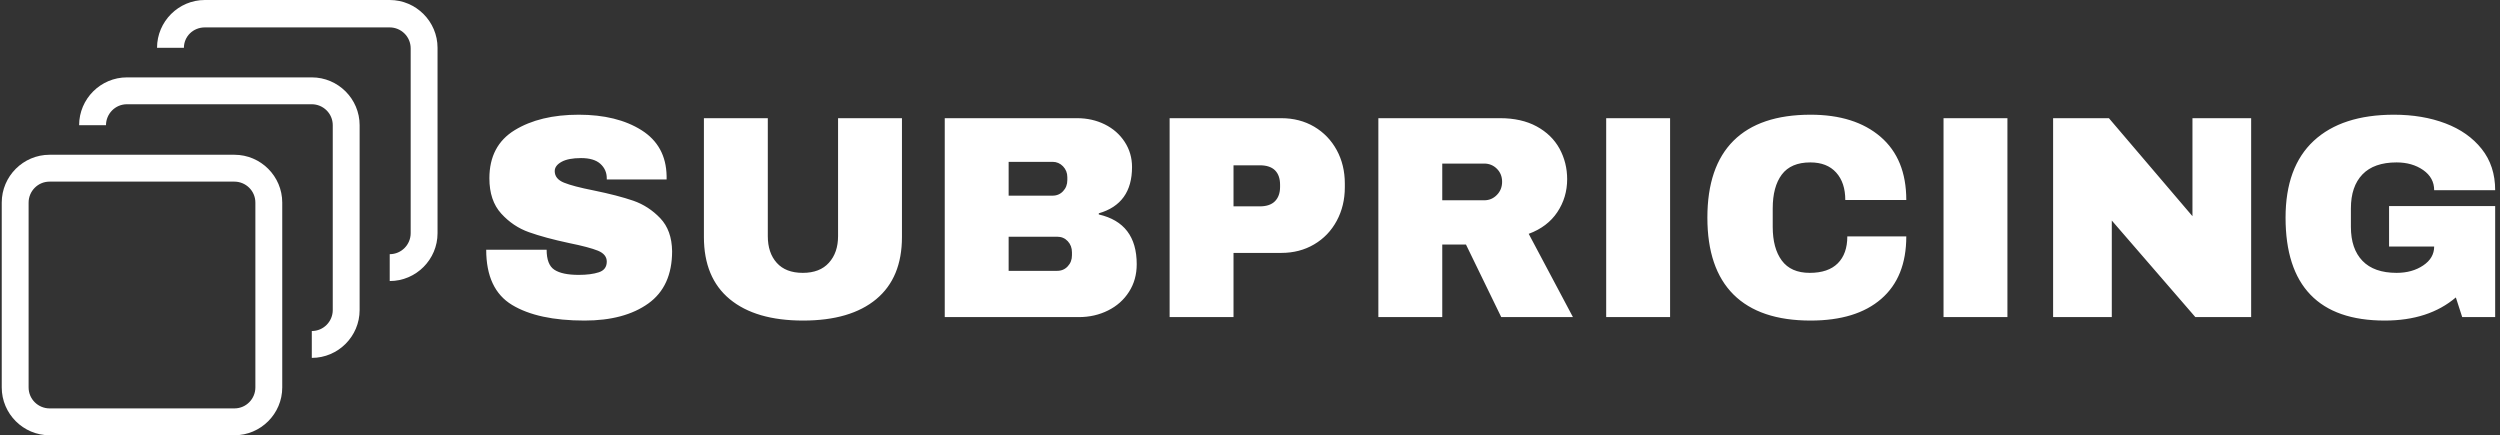 <svg xmlns="http://www.w3.org/2000/svg" version="1.1" xmlns:xlink="http://www.w3.org/1999/xlink" xmlns:svgjs="http://svgjs.dev/svgjs" width="2000" height="348" viewBox="0 0 2000 348"><rect x="0" y="0" width="2000" height="348" fill="#333333" stroke="none"/><g transform="matrix(1,0,0,1,-1.212,0.107)"><svg viewBox="0 0 396 69" data-background-color="#ffffff" preserveAspectRatio="xMidYMid meet" height="348" width="2000" xmlns="http://www.w3.org/2000/svg" xmlns:xlink="http://www.w3.org/1999/xlink"><g id="tight-bounds" transform="matrix(1,0,0,1,0.24,-0.021)"><svg viewBox="0 0 395.52 69.043" height="69.043" width="395.52"><g><svg viewBox="0 0 490.882 85.689" height="69.043" width="395.52"><g transform="matrix(1,0,0,1,95.362,22.582)"><svg viewBox="0 0 395.52 40.525" height="40.525" width="395.52"><g id="textblocktransform"><svg viewBox="0 0 395.52 40.525" height="40.525" width="395.52" id="textblock"><g><svg viewBox="0 0 395.52 40.525" height="40.525" width="395.52"><g transform="matrix(1,0,0,1,0,0)"><svg width="395.52" viewBox="2.15 -35 347.43 35.6" height="40.525" data-palette-color="#000000"><path d="M18.15-35Q24.75-35 29-32.33 33.25-29.65 33.35-24.4L33.35-24.4 33.35-23.8 23-23.8 23-24Q23-25.5 21.9-26.5 20.8-27.5 18.55-27.5L18.55-27.5Q16.35-27.5 15.18-26.85 14-26.2 14-25.25L14-25.25Q14-23.9 15.6-23.25 17.2-22.6 20.75-21.9L20.75-21.9Q24.9-21.05 27.58-20.13 30.25-19.2 32.25-17.1 34.25-15 34.3-11.4L34.3-11.4Q34.3-5.3 30.18-2.35 26.05 0.6 19.15 0.6L19.15 0.6Q11.1 0.6 6.63-2.1 2.15-4.8 2.15-11.65L2.15-11.65 12.6-11.65Q12.6-9.05 13.95-8.18 15.3-7.3 18.15-7.3L18.15-7.3Q20.25-7.3 21.63-7.75 23-8.2 23-9.6L23-9.6Q23-10.85 21.48-11.48 19.95-12.1 16.5-12.8L16.5-12.8Q12.3-13.7 9.55-14.68 6.8-15.65 4.75-17.9 2.7-20.15 2.7-24L2.7-24Q2.7-29.65 7.08-32.33 11.45-35 18.15-35L18.15-35ZM74.05-13.85Q74.05-6.8 69.6-3.1 65.15 0.6 56.95 0.6L56.95 0.6Q48.75 0.6 44.27-3.1 39.8-6.8 39.8-13.85L39.8-13.85 39.8-34.4 50.85-34.4 50.85-14Q50.85-11.1 52.4-9.38 53.95-7.65 56.9-7.65L56.9-7.65Q59.85-7.65 61.42-9.4 63-11.15 63-14L63-14 63-34.4 74.05-34.4 74.05-13.85ZM104.34-34.4Q106.95-34.4 109.12-33.33 111.3-32.25 112.57-30.3 113.84-28.35 113.84-25.95L113.84-25.95Q113.84-19.6 108.09-17.95L108.09-17.95 108.09-17.75Q114.65-16.25 114.65-9.15L114.65-9.15Q114.65-6.45 113.32-4.38 112-2.3 109.7-1.15 107.4 0 104.65 0L104.65 0 81.45 0 81.45-34.4 104.34-34.4ZM92.5-26.85L92.5-21 100.09-21Q101.2-21 101.92-21.78 102.65-22.55 102.65-23.7L102.65-23.7 102.65-24.2Q102.65-25.3 101.9-26.08 101.15-26.85 100.09-26.85L100.09-26.85 92.5-26.85ZM92.5-13.9L92.5-8 100.9-8Q102-8 102.72-8.78 103.45-9.55 103.45-10.7L103.45-10.7 103.45-11.2Q103.45-12.35 102.72-13.13 102-13.9 100.9-13.9L100.9-13.9 92.5-13.9ZM139.64-34.4Q142.84-34.4 145.34-32.93 147.84-31.45 149.24-28.88 150.64-26.3 150.64-23.1L150.64-23.1 150.64-22.45Q150.64-19.25 149.24-16.65 147.84-14.05 145.34-12.58 142.84-11.1 139.64-11.1L139.64-11.1 131.39-11.1 131.39 0 120.34 0 120.34-34.4 139.64-34.4ZM131.39-26.25L131.39-19.15 135.94-19.15Q137.69-19.15 138.57-20.05 139.44-20.95 139.44-22.5L139.44-22.5 139.44-22.9Q139.44-24.5 138.57-25.38 137.69-26.25 135.94-26.25L135.94-26.25 131.39-26.25ZM189.09-23.85Q189.09-20.7 187.39-18.15 185.69-15.6 182.44-14.4L182.44-14.4 190.09 0 177.69 0 171.59-12.55 167.49-12.55 167.49 0 156.44 0 156.44-34.4 177.49-34.4Q181.19-34.4 183.81-32.98 186.44-31.55 187.77-29.13 189.09-26.7 189.09-23.85L189.09-23.85ZM177.84-23.4Q177.84-24.75 176.94-25.65 176.04-26.55 174.74-26.55L174.74-26.55 167.49-26.55 167.49-20.2 174.74-20.2Q176.04-20.2 176.94-21.13 177.84-22.05 177.84-23.4L177.84-23.4ZM206.89 0L195.84 0 195.84-34.4 206.89-34.4 206.89 0ZM231.19-35Q238.84-35 243.29-31.18 247.74-27.35 247.74-20.25L247.74-20.25 237.19-20.25Q237.19-23.25 235.61-25 234.04-26.75 231.14-26.75L231.14-26.75Q227.79-26.75 226.21-24.65 224.64-22.55 224.64-18.8L224.64-18.8 224.64-15.6Q224.64-11.9 226.21-9.78 227.79-7.65 231.04-7.65L231.04-7.65Q234.24-7.65 235.89-9.3 237.54-10.95 237.54-13.95L237.54-13.95 247.74-13.95Q247.74-6.9 243.41-3.15 239.09 0.6 231.19 0.6L231.19 0.6Q222.39 0.6 217.86-3.9 213.34-8.4 213.34-17.2L213.34-17.2Q213.34-26 217.86-30.5 222.39-35 231.19-35L231.19-35ZM265.23 0L254.18 0 254.18-34.4 265.23-34.4 265.23 0ZM307.38 0L297.73 0 283.28-16.7 283.28 0 273.13 0 273.13-34.4 282.78-34.4 297.23-17.45 297.23-34.4 307.38-34.4 307.38 0ZM332.08-35Q337.03-35 340.98-33.5 344.93-32 347.25-29.08 349.58-26.15 349.58-21.95L349.58-21.95 339.03-21.95Q339.03-24.1 337.13-25.43 335.23-26.75 332.53-26.75L332.53-26.75Q328.63-26.75 326.63-24.68 324.63-22.6 324.63-18.8L324.63-18.8 324.63-15.6Q324.63-11.8 326.63-9.73 328.63-7.65 332.53-7.65L332.53-7.65Q335.23-7.65 337.13-8.93 339.03-10.2 339.03-12.2L339.03-12.2 331.23-12.2 331.23-19.2 349.58-19.2 349.58 0 343.88 0 342.78-3.4Q338.08 0.6 330.48 0.6L330.48 0.6Q321.93 0.6 317.63-3.88 313.33-8.35 313.33-17.2L313.33-17.2Q313.33-25.95 318.2-30.48 323.08-35 332.08-35L332.08-35Z" opacity="1" transform="matrix(1,0,0,1,0,0)" fill="#ffffff" class="wordmark-text-0" data-fill-palette-color="primary" id="text-0"></path></svg></g></svg></g></svg></g></svg></g><g><svg viewBox="0 0 85.795 85.689" height="85.689" width="85.795"><g><svg xmlns="http://www.w3.org/2000/svg" xmlns:xlink="http://www.w3.org/1999/xlink" version="1.1" x="0" y="0" viewBox="9.5 9.5 81.1 81" style="enable-background:new 0 0 100 100;" xml:space="preserve" height="85.689" width="85.795" class="icon-icon-0" data-fill-palette-color="accent" id="icon-0"><g fill="#000000" data-fill-palette-color="accent"><path d="M47.3 14.6h34.4c2.1 0 3.9 1.7 3.9 3.9v34.4c0 2.1-1.7 3.9-3.9 3.9v5c4.9 0 8.9-4 8.9-8.9V18.4c0-4.9-4-8.9-8.9-8.9H47.3c-4.9 0-8.9 4-8.9 8.9h5C43.4 16.3 45.1 14.6 47.3 14.6z" fill="#ffffff" data-fill-palette-color="accent"></path><path d="M32.8 28.9h34.4c2.1 0 3.9 1.7 3.9 3.9v34.4c0 2.1-1.7 3.9-3.9 3.9v5c4.9 0 8.9-4 8.9-8.9V32.8c0-4.9-4-8.9-8.9-8.9H32.8c-4.9 0-8.9 4-8.9 8.9h5C28.9 30.7 30.6 28.9 32.8 28.9z" fill="#ffffff" data-fill-palette-color="accent"></path><path d="M18.4 90.5h34.4c4.9 0 8.9-4 8.9-8.9V47.2c0-4.9-4-8.9-8.9-8.9H18.4c-4.9 0-8.9 4-8.9 8.9v34.4C9.5 86.5 13.5 90.5 18.4 90.5zM14.5 47.2c0-2.1 1.7-3.9 3.9-3.9h34.4c2.1 0 3.9 1.7 3.9 3.9v34.4c0 2.1-1.7 3.9-3.9 3.9H18.4c-2.1 0-3.9-1.7-3.9-3.9V47.2z" fill="#ffffff" data-fill-palette-color="accent"></path></g></svg></g></svg></g></svg></g><defs></defs></svg><rect width="395.52" height="69.043" fill="none" stroke="none" visibility="hidden"></rect></g></svg></g></svg>